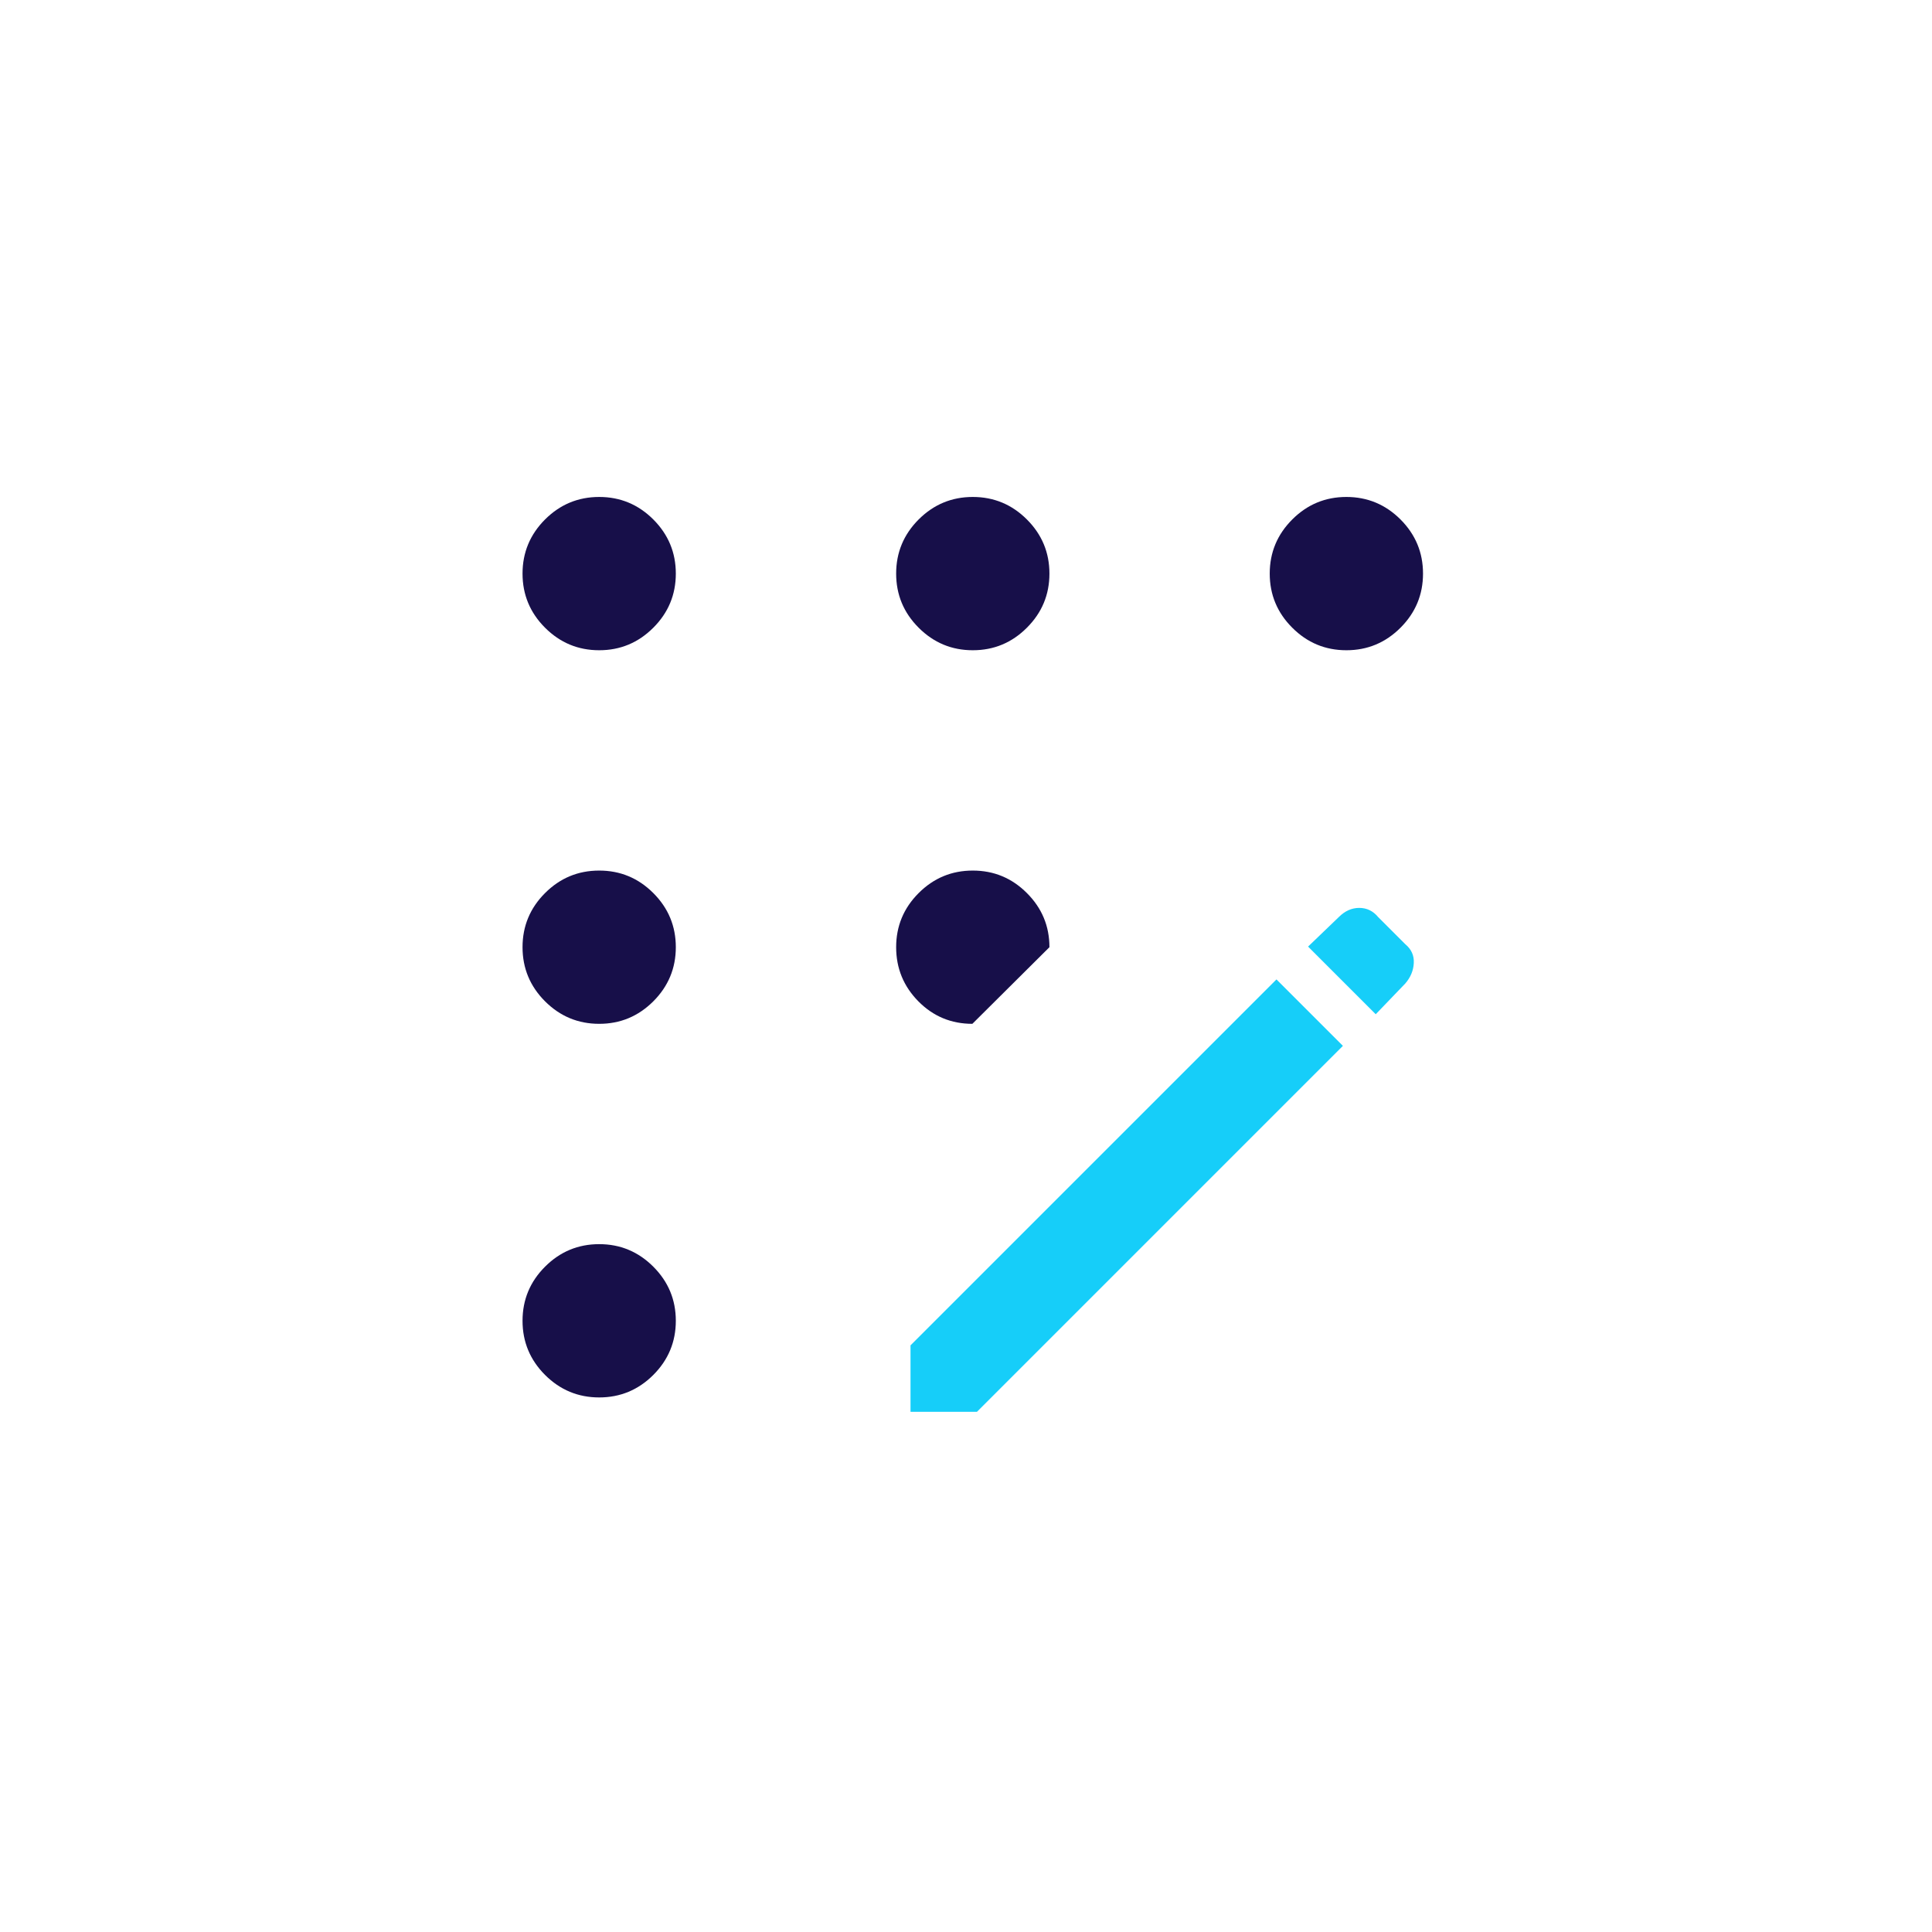 <?xml version="1.0" encoding="UTF-8"?> <svg xmlns="http://www.w3.org/2000/svg" width="71" height="71" viewBox="0 0 71 71" fill="none"><path d="M22.02 51.355C21.245 51.355 20.582 51.079 20.03 50.528C19.479 49.976 19.203 49.313 19.203 48.539C19.203 47.764 19.479 47.101 20.03 46.55C20.582 45.998 21.245 45.722 22.02 45.722C22.794 45.722 23.457 45.998 24.009 46.55C24.56 47.101 24.836 47.764 24.836 48.539C24.836 49.313 24.56 49.976 24.009 50.528C23.457 51.079 22.794 51.355 22.02 51.355ZM22.02 37.625C21.245 37.625 20.582 37.349 20.03 36.798C19.479 36.246 19.203 35.583 19.203 34.809C19.203 34.034 19.479 33.371 20.03 32.82C20.582 32.268 21.245 31.993 22.02 31.993C22.794 31.993 23.457 32.268 24.009 32.82C24.56 33.371 24.836 34.034 24.836 34.809C24.836 35.583 24.56 36.246 24.009 36.798C23.457 37.349 22.794 37.625 22.02 37.625ZM22.02 23.896C21.245 23.896 20.582 23.62 20.03 23.068C19.479 22.517 19.203 21.854 19.203 21.079C19.203 20.305 19.479 19.642 20.03 19.09C20.582 18.539 21.245 18.263 22.02 18.263C22.794 18.263 23.457 18.539 24.009 19.09C24.56 19.642 24.836 20.305 24.836 21.079C24.836 21.854 24.56 22.517 24.009 23.068C23.457 23.62 22.794 23.896 22.02 23.896ZM35.734 37.625C34.955 37.625 34.293 37.349 33.749 36.798C33.205 36.246 32.933 35.583 32.933 34.809C32.933 34.034 33.209 33.371 33.76 32.82C34.312 32.268 34.975 31.993 35.749 31.993C36.524 31.993 37.187 32.268 37.738 32.82C38.29 33.371 38.566 34.034 38.566 34.809L35.734 37.625ZM35.749 23.896C34.975 23.896 34.312 23.62 33.76 23.068C33.209 22.517 32.933 21.854 32.933 21.079C32.933 20.305 33.209 19.642 33.76 19.09C34.312 18.539 34.975 18.263 35.749 18.263C36.524 18.263 37.187 18.539 37.738 19.09C38.29 19.642 38.566 20.305 38.566 21.079C38.566 21.854 38.29 22.517 37.738 23.068C37.187 23.62 36.524 23.896 35.749 23.896ZM49.479 23.896C48.704 23.896 48.041 23.62 47.49 23.068C46.938 22.517 46.662 21.854 46.662 21.079C46.662 20.305 46.938 19.642 47.49 19.09C48.041 18.539 48.704 18.263 49.479 18.263C50.253 18.263 50.916 18.539 51.468 19.09C52.019 19.642 52.295 20.305 52.295 21.079C52.295 21.854 52.019 22.517 51.468 23.068C50.916 23.62 50.253 23.896 49.479 23.896Z" fill="#170F49"></path><path d="M33.461 51.883V49.441L46.909 35.993L49.351 38.435L35.903 51.883H33.461ZM50.557 37.273L48.071 34.787L49.202 33.7C49.425 33.477 49.675 33.365 49.952 33.365C50.229 33.365 50.46 33.477 50.645 33.7L51.644 34.699C51.867 34.884 51.971 35.115 51.956 35.392C51.942 35.669 51.837 35.919 51.644 36.142L50.557 37.273Z" fill="#16CEF9"></path></svg> 